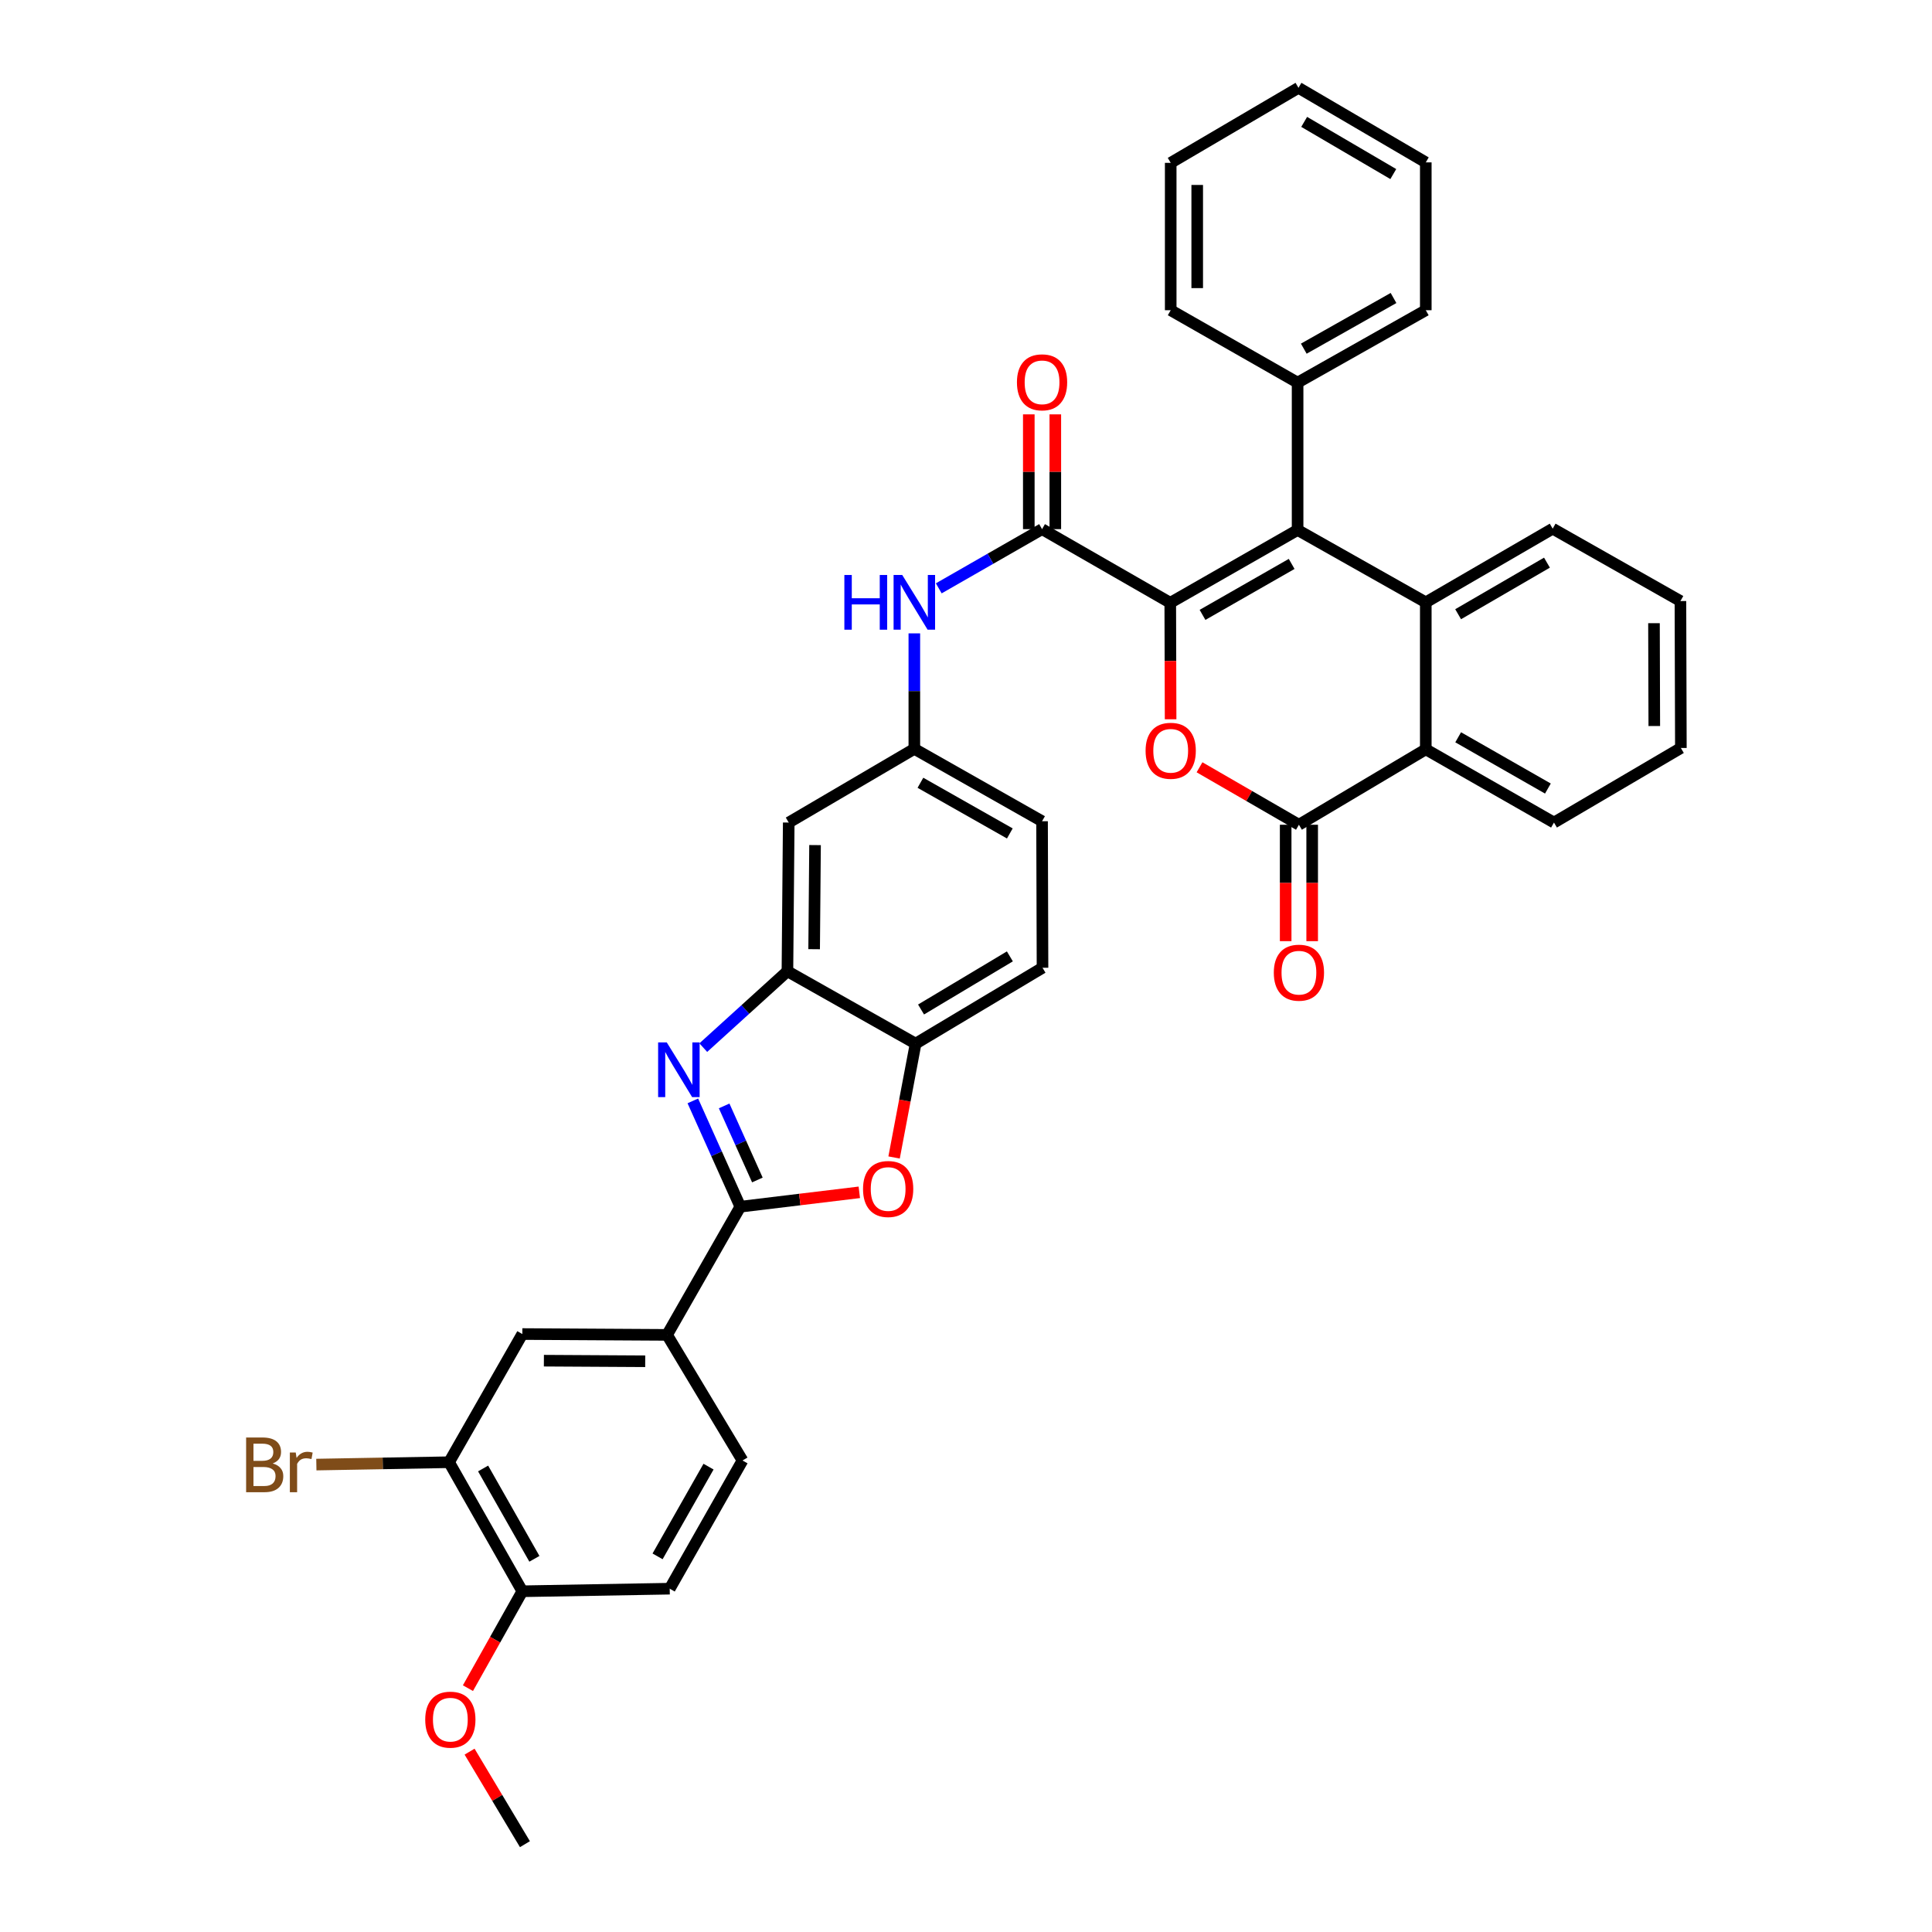<?xml version='1.0' encoding='iso-8859-1'?>
<svg version='1.1' baseProfile='full'
              xmlns='http://www.w3.org/2000/svg'
                      xmlns:rdkit='http://www.rdkit.org/xml'
                      xmlns:xlink='http://www.w3.org/1999/xlink'
                  xml:space='preserve'
width='1000px' height='1000px' viewBox='0 0 1000 1000'>
<!-- END OF HEADER -->
<rect style='opacity:1.0;fill:#FFFFFF;stroke:none' width='1000' height='1000' x='0' y='0'> </rect>
<path class='bond-0' d='M 605.725,312.002 L 671.634,274.317' style='fill:none;fill-rule:evenodd;stroke:#000000;stroke-width:6px;stroke-linecap:butt;stroke-linejoin:miter;stroke-opacity:1' />
<path class='bond-0' d='M 622.423,318.262 L 668.559,291.883' style='fill:none;fill-rule:evenodd;stroke:#000000;stroke-width:6px;stroke-linecap:butt;stroke-linejoin:miter;stroke-opacity:1' />
<path class='bond-1' d='M 605.725,312.002 L 605.815,342.146' style='fill:none;fill-rule:evenodd;stroke:#000000;stroke-width:6px;stroke-linecap:butt;stroke-linejoin:miter;stroke-opacity:1' />
<path class='bond-1' d='M 605.815,342.146 L 605.905,372.29' style='fill:none;fill-rule:evenodd;stroke:#FF0000;stroke-width:6px;stroke-linecap:butt;stroke-linejoin:miter;stroke-opacity:1' />
<path class='bond-6' d='M 605.725,312.002 L 539.367,273.882' style='fill:none;fill-rule:evenodd;stroke:#000000;stroke-width:6px;stroke-linecap:butt;stroke-linejoin:miter;stroke-opacity:1' />
<path class='bond-5' d='M 671.634,274.317 L 737.985,311.773' style='fill:none;fill-rule:evenodd;stroke:#000000;stroke-width:6px;stroke-linecap:butt;stroke-linejoin:miter;stroke-opacity:1' />
<path class='bond-17' d='M 671.634,274.317 L 671.634,198.04' style='fill:none;fill-rule:evenodd;stroke:#000000;stroke-width:6px;stroke-linecap:butt;stroke-linejoin:miter;stroke-opacity:1' />
<path class='bond-4' d='M 620.87,397.146 L 646.595,412.016' style='fill:none;fill-rule:evenodd;stroke:#FF0000;stroke-width:6px;stroke-linecap:butt;stroke-linejoin:miter;stroke-opacity:1' />
<path class='bond-4' d='M 646.595,412.016 L 672.32,426.887' style='fill:none;fill-rule:evenodd;stroke:#000000;stroke-width:6px;stroke-linecap:butt;stroke-linejoin:miter;stroke-opacity:1' />
<path class='bond-2' d='M 364.021,542.251 L 385.796,522.49' style='fill:none;fill-rule:evenodd;stroke:#0000FF;stroke-width:6px;stroke-linecap:butt;stroke-linejoin:miter;stroke-opacity:1' />
<path class='bond-2' d='M 385.796,522.49 L 407.572,502.729' style='fill:none;fill-rule:evenodd;stroke:#000000;stroke-width:6px;stroke-linecap:butt;stroke-linejoin:miter;stroke-opacity:1' />
<path class='bond-3' d='M 358.609,569.82 L 370.896,597.205' style='fill:none;fill-rule:evenodd;stroke:#0000FF;stroke-width:6px;stroke-linecap:butt;stroke-linejoin:miter;stroke-opacity:1' />
<path class='bond-3' d='M 370.896,597.205 L 383.183,624.59' style='fill:none;fill-rule:evenodd;stroke:#000000;stroke-width:6px;stroke-linecap:butt;stroke-linejoin:miter;stroke-opacity:1' />
<path class='bond-3' d='M 374.815,572.418 L 383.416,591.587' style='fill:none;fill-rule:evenodd;stroke:#0000FF;stroke-width:6px;stroke-linecap:butt;stroke-linejoin:miter;stroke-opacity:1' />
<path class='bond-3' d='M 383.416,591.587 L 392.017,610.757' style='fill:none;fill-rule:evenodd;stroke:#000000;stroke-width:6px;stroke-linecap:butt;stroke-linejoin:miter;stroke-opacity:1' />
<path class='bond-11' d='M 383.183,624.59 L 345.277,690.933' style='fill:none;fill-rule:evenodd;stroke:#000000;stroke-width:6px;stroke-linecap:butt;stroke-linejoin:miter;stroke-opacity:1' />
<path class='bond-41' d='M 383.183,624.59 L 413.98,620.868' style='fill:none;fill-rule:evenodd;stroke:#000000;stroke-width:6px;stroke-linecap:butt;stroke-linejoin:miter;stroke-opacity:1' />
<path class='bond-41' d='M 413.98,620.868 L 444.777,617.146' style='fill:none;fill-rule:evenodd;stroke:#FF0000;stroke-width:6px;stroke-linecap:butt;stroke-linejoin:miter;stroke-opacity:1' />
<path class='bond-8' d='M 672.32,426.887 L 737.985,387.845' style='fill:none;fill-rule:evenodd;stroke:#000000;stroke-width:6px;stroke-linecap:butt;stroke-linejoin:miter;stroke-opacity:1' />
<path class='bond-18' d='M 665.459,426.887 L 665.459,457.016' style='fill:none;fill-rule:evenodd;stroke:#000000;stroke-width:6px;stroke-linecap:butt;stroke-linejoin:miter;stroke-opacity:1' />
<path class='bond-18' d='M 665.459,457.016 L 665.459,487.145' style='fill:none;fill-rule:evenodd;stroke:#FF0000;stroke-width:6px;stroke-linecap:butt;stroke-linejoin:miter;stroke-opacity:1' />
<path class='bond-18' d='M 679.182,426.887 L 679.182,457.016' style='fill:none;fill-rule:evenodd;stroke:#000000;stroke-width:6px;stroke-linecap:butt;stroke-linejoin:miter;stroke-opacity:1' />
<path class='bond-18' d='M 679.182,457.016 L 679.182,487.145' style='fill:none;fill-rule:evenodd;stroke:#FF0000;stroke-width:6px;stroke-linecap:butt;stroke-linejoin:miter;stroke-opacity:1' />
<path class='bond-26' d='M 737.985,311.773 L 803.665,273.638' style='fill:none;fill-rule:evenodd;stroke:#000000;stroke-width:6px;stroke-linecap:butt;stroke-linejoin:miter;stroke-opacity:1' />
<path class='bond-26' d='M 754.728,317.921 L 800.704,291.226' style='fill:none;fill-rule:evenodd;stroke:#000000;stroke-width:6px;stroke-linecap:butt;stroke-linejoin:miter;stroke-opacity:1' />
<path class='bond-37' d='M 737.985,311.773 L 737.985,387.845' style='fill:none;fill-rule:evenodd;stroke:#000000;stroke-width:6px;stroke-linecap:butt;stroke-linejoin:miter;stroke-opacity:1' />
<path class='bond-12' d='M 539.367,273.882 L 512.636,289.204' style='fill:none;fill-rule:evenodd;stroke:#000000;stroke-width:6px;stroke-linecap:butt;stroke-linejoin:miter;stroke-opacity:1' />
<path class='bond-12' d='M 512.636,289.204 L 485.905,304.525' style='fill:none;fill-rule:evenodd;stroke:#0000FF;stroke-width:6px;stroke-linecap:butt;stroke-linejoin:miter;stroke-opacity:1' />
<path class='bond-19' d='M 546.228,273.882 L 546.228,244.177' style='fill:none;fill-rule:evenodd;stroke:#000000;stroke-width:6px;stroke-linecap:butt;stroke-linejoin:miter;stroke-opacity:1' />
<path class='bond-19' d='M 546.228,244.177 L 546.228,214.473' style='fill:none;fill-rule:evenodd;stroke:#FF0000;stroke-width:6px;stroke-linecap:butt;stroke-linejoin:miter;stroke-opacity:1' />
<path class='bond-19' d='M 532.505,273.882 L 532.505,244.177' style='fill:none;fill-rule:evenodd;stroke:#000000;stroke-width:6px;stroke-linecap:butt;stroke-linejoin:miter;stroke-opacity:1' />
<path class='bond-19' d='M 532.505,244.177 L 532.505,214.473' style='fill:none;fill-rule:evenodd;stroke:#FF0000;stroke-width:6px;stroke-linecap:butt;stroke-linejoin:miter;stroke-opacity:1' />
<path class='bond-7' d='M 462.775,599.11 L 468.349,569.648' style='fill:none;fill-rule:evenodd;stroke:#FF0000;stroke-width:6px;stroke-linecap:butt;stroke-linejoin:miter;stroke-opacity:1' />
<path class='bond-7' d='M 468.349,569.648 L 473.923,540.186' style='fill:none;fill-rule:evenodd;stroke:#000000;stroke-width:6px;stroke-linecap:butt;stroke-linejoin:miter;stroke-opacity:1' />
<path class='bond-28' d='M 737.985,387.845 L 804.336,425.751' style='fill:none;fill-rule:evenodd;stroke:#000000;stroke-width:6px;stroke-linecap:butt;stroke-linejoin:miter;stroke-opacity:1' />
<path class='bond-28' d='M 754.745,381.615 L 801.191,408.149' style='fill:none;fill-rule:evenodd;stroke:#000000;stroke-width:6px;stroke-linecap:butt;stroke-linejoin:miter;stroke-opacity:1' />
<path class='bond-9' d='M 407.572,502.729 L 408.243,425.751' style='fill:none;fill-rule:evenodd;stroke:#000000;stroke-width:6px;stroke-linecap:butt;stroke-linejoin:miter;stroke-opacity:1' />
<path class='bond-9' d='M 421.395,491.302 L 421.865,437.417' style='fill:none;fill-rule:evenodd;stroke:#000000;stroke-width:6px;stroke-linecap:butt;stroke-linejoin:miter;stroke-opacity:1' />
<path class='bond-40' d='M 407.572,502.729 L 473.923,540.186' style='fill:none;fill-rule:evenodd;stroke:#000000;stroke-width:6px;stroke-linecap:butt;stroke-linejoin:miter;stroke-opacity:1' />
<path class='bond-10' d='M 473.923,540.186 L 539.603,500.907' style='fill:none;fill-rule:evenodd;stroke:#000000;stroke-width:6px;stroke-linecap:butt;stroke-linejoin:miter;stroke-opacity:1' />
<path class='bond-10' d='M 476.732,522.516 L 522.708,495.021' style='fill:none;fill-rule:evenodd;stroke:#000000;stroke-width:6px;stroke-linecap:butt;stroke-linejoin:miter;stroke-opacity:1' />
<path class='bond-14' d='M 345.277,690.933 L 270.357,690.499' style='fill:none;fill-rule:evenodd;stroke:#000000;stroke-width:6px;stroke-linecap:butt;stroke-linejoin:miter;stroke-opacity:1' />
<path class='bond-14' d='M 333.959,704.591 L 281.515,704.287' style='fill:none;fill-rule:evenodd;stroke:#000000;stroke-width:6px;stroke-linecap:butt;stroke-linejoin:miter;stroke-opacity:1' />
<path class='bond-21' d='M 345.277,690.933 L 384.319,755.95' style='fill:none;fill-rule:evenodd;stroke:#000000;stroke-width:6px;stroke-linecap:butt;stroke-linejoin:miter;stroke-opacity:1' />
<path class='bond-16' d='M 473.26,327.829 L 473.26,357.715' style='fill:none;fill-rule:evenodd;stroke:#0000FF;stroke-width:6px;stroke-linecap:butt;stroke-linejoin:miter;stroke-opacity:1' />
<path class='bond-16' d='M 473.26,357.715 L 473.26,387.601' style='fill:none;fill-rule:evenodd;stroke:#000000;stroke-width:6px;stroke-linecap:butt;stroke-linejoin:miter;stroke-opacity:1' />
<path class='bond-13' d='M 408.243,425.751 L 473.26,387.601' style='fill:none;fill-rule:evenodd;stroke:#000000;stroke-width:6px;stroke-linecap:butt;stroke-linejoin:miter;stroke-opacity:1' />
<path class='bond-15' d='M 270.357,690.499 L 232.436,756.842' style='fill:none;fill-rule:evenodd;stroke:#000000;stroke-width:6px;stroke-linecap:butt;stroke-linejoin:miter;stroke-opacity:1' />
<path class='bond-24' d='M 232.436,756.842 L 198.089,757.455' style='fill:none;fill-rule:evenodd;stroke:#000000;stroke-width:6px;stroke-linecap:butt;stroke-linejoin:miter;stroke-opacity:1' />
<path class='bond-24' d='M 198.089,757.455 L 163.742,758.067' style='fill:none;fill-rule:evenodd;stroke:#7F4C19;stroke-width:6px;stroke-linecap:butt;stroke-linejoin:miter;stroke-opacity:1' />
<path class='bond-42' d='M 232.436,756.842 L 270.357,823.635' style='fill:none;fill-rule:evenodd;stroke:#000000;stroke-width:6px;stroke-linecap:butt;stroke-linejoin:miter;stroke-opacity:1' />
<path class='bond-42' d='M 250.058,760.086 L 276.603,806.841' style='fill:none;fill-rule:evenodd;stroke:#000000;stroke-width:6px;stroke-linecap:butt;stroke-linejoin:miter;stroke-opacity:1' />
<path class='bond-25' d='M 473.26,387.601 L 539.367,425.072' style='fill:none;fill-rule:evenodd;stroke:#000000;stroke-width:6px;stroke-linecap:butt;stroke-linejoin:miter;stroke-opacity:1' />
<path class='bond-25' d='M 476.409,405.16 L 522.684,431.39' style='fill:none;fill-rule:evenodd;stroke:#000000;stroke-width:6px;stroke-linecap:butt;stroke-linejoin:miter;stroke-opacity:1' />
<path class='bond-29' d='M 671.634,198.04 L 737.985,160.568' style='fill:none;fill-rule:evenodd;stroke:#000000;stroke-width:6px;stroke-linecap:butt;stroke-linejoin:miter;stroke-opacity:1' />
<path class='bond-29' d='M 674.838,180.47 L 721.284,154.24' style='fill:none;fill-rule:evenodd;stroke:#000000;stroke-width:6px;stroke-linecap:butt;stroke-linejoin:miter;stroke-opacity:1' />
<path class='bond-30' d='M 671.634,198.04 L 605.954,160.568' style='fill:none;fill-rule:evenodd;stroke:#000000;stroke-width:6px;stroke-linecap:butt;stroke-linejoin:miter;stroke-opacity:1' />
<path class='bond-20' d='M 270.357,823.635 L 346.642,822.301' style='fill:none;fill-rule:evenodd;stroke:#000000;stroke-width:6px;stroke-linecap:butt;stroke-linejoin:miter;stroke-opacity:1' />
<path class='bond-27' d='M 270.357,823.635 L 256.281,848.711' style='fill:none;fill-rule:evenodd;stroke:#000000;stroke-width:6px;stroke-linecap:butt;stroke-linejoin:miter;stroke-opacity:1' />
<path class='bond-27' d='M 256.281,848.711 L 242.205,873.786' style='fill:none;fill-rule:evenodd;stroke:#FF0000;stroke-width:6px;stroke-linecap:butt;stroke-linejoin:miter;stroke-opacity:1' />
<path class='bond-23' d='M 384.319,755.95 L 346.642,822.301' style='fill:none;fill-rule:evenodd;stroke:#000000;stroke-width:6px;stroke-linecap:butt;stroke-linejoin:miter;stroke-opacity:1' />
<path class='bond-23' d='M 366.734,759.126 L 340.36,805.572' style='fill:none;fill-rule:evenodd;stroke:#000000;stroke-width:6px;stroke-linecap:butt;stroke-linejoin:miter;stroke-opacity:1' />
<path class='bond-22' d='M 539.603,500.907 L 539.367,425.072' style='fill:none;fill-rule:evenodd;stroke:#000000;stroke-width:6px;stroke-linecap:butt;stroke-linejoin:miter;stroke-opacity:1' />
<path class='bond-32' d='M 803.665,273.638 L 869.787,311.11' style='fill:none;fill-rule:evenodd;stroke:#000000;stroke-width:6px;stroke-linecap:butt;stroke-linejoin:miter;stroke-opacity:1' />
<path class='bond-31' d='M 243.053,906.649 L 257.38,930.597' style='fill:none;fill-rule:evenodd;stroke:#FF0000;stroke-width:6px;stroke-linecap:butt;stroke-linejoin:miter;stroke-opacity:1' />
<path class='bond-31' d='M 257.38,930.597 L 271.706,954.545' style='fill:none;fill-rule:evenodd;stroke:#000000;stroke-width:6px;stroke-linecap:butt;stroke-linejoin:miter;stroke-opacity:1' />
<path class='bond-33' d='M 804.336,425.751 L 870.016,387.158' style='fill:none;fill-rule:evenodd;stroke:#000000;stroke-width:6px;stroke-linecap:butt;stroke-linejoin:miter;stroke-opacity:1' />
<path class='bond-34' d='M 737.985,160.568 L 737.985,84.047' style='fill:none;fill-rule:evenodd;stroke:#000000;stroke-width:6px;stroke-linecap:butt;stroke-linejoin:miter;stroke-opacity:1' />
<path class='bond-35' d='M 605.954,160.568 L 605.954,84.291' style='fill:none;fill-rule:evenodd;stroke:#000000;stroke-width:6px;stroke-linecap:butt;stroke-linejoin:miter;stroke-opacity:1' />
<path class='bond-35' d='M 619.677,149.126 L 619.677,95.732' style='fill:none;fill-rule:evenodd;stroke:#000000;stroke-width:6px;stroke-linecap:butt;stroke-linejoin:miter;stroke-opacity:1' />
<path class='bond-38' d='M 869.787,311.11 L 870.016,387.158' style='fill:none;fill-rule:evenodd;stroke:#000000;stroke-width:6px;stroke-linecap:butt;stroke-linejoin:miter;stroke-opacity:1' />
<path class='bond-38' d='M 856.099,322.558 L 856.259,375.792' style='fill:none;fill-rule:evenodd;stroke:#000000;stroke-width:6px;stroke-linecap:butt;stroke-linejoin:miter;stroke-opacity:1' />
<path class='bond-39' d='M 737.985,84.047 L 672.091,45.455' style='fill:none;fill-rule:evenodd;stroke:#000000;stroke-width:6px;stroke-linecap:butt;stroke-linejoin:miter;stroke-opacity:1' />
<path class='bond-39' d='M 721.166,90.1 L 675.04,63.085' style='fill:none;fill-rule:evenodd;stroke:#000000;stroke-width:6px;stroke-linecap:butt;stroke-linejoin:miter;stroke-opacity:1' />
<path class='bond-36' d='M 605.954,84.291 L 672.091,45.455' style='fill:none;fill-rule:evenodd;stroke:#000000;stroke-width:6px;stroke-linecap:butt;stroke-linejoin:miter;stroke-opacity:1' />
<path  class='atom-2' d='M 592.954 388.603
Q 592.954 381.803, 596.314 378.003
Q 599.674 374.203, 605.954 374.203
Q 612.234 374.203, 615.594 378.003
Q 618.954 381.803, 618.954 388.603
Q 618.954 395.483, 615.554 399.403
Q 612.154 403.283, 605.954 403.283
Q 599.714 403.283, 596.314 399.403
Q 592.954 395.523, 592.954 388.603
M 605.954 400.083
Q 610.274 400.083, 612.594 397.203
Q 614.954 394.283, 614.954 388.603
Q 614.954 383.043, 612.594 380.243
Q 610.274 377.403, 605.954 377.403
Q 601.634 377.403, 599.274 380.203
Q 596.954 383.003, 596.954 388.603
Q 596.954 394.323, 599.274 397.203
Q 601.634 400.083, 605.954 400.083
' fill='#FF0000'/>
<path  class='atom-3' d='M 345.124 539.558
L 354.404 554.558
Q 355.324 556.038, 356.804 558.718
Q 358.284 561.398, 358.364 561.558
L 358.364 539.558
L 362.124 539.558
L 362.124 567.878
L 358.244 567.878
L 348.284 551.478
Q 347.124 549.558, 345.884 547.358
Q 344.684 545.158, 344.324 544.478
L 344.324 567.878
L 340.644 567.878
L 340.644 539.558
L 345.124 539.558
' fill='#0000FF'/>
<path  class='atom-8' d='M 446.704 615.422
Q 446.704 608.622, 450.064 604.822
Q 453.424 601.022, 459.704 601.022
Q 465.984 601.022, 469.344 604.822
Q 472.704 608.622, 472.704 615.422
Q 472.704 622.302, 469.304 626.222
Q 465.904 630.102, 459.704 630.102
Q 453.464 630.102, 450.064 626.222
Q 446.704 622.342, 446.704 615.422
M 459.704 626.902
Q 464.024 626.902, 466.344 624.022
Q 468.704 621.102, 468.704 615.422
Q 468.704 609.862, 466.344 607.062
Q 464.024 604.222, 459.704 604.222
Q 455.384 604.222, 453.024 607.022
Q 450.704 609.822, 450.704 615.422
Q 450.704 621.142, 453.024 624.022
Q 455.384 626.902, 459.704 626.902
' fill='#FF0000'/>
<path  class='atom-13' d='M 437.04 297.613
L 440.88 297.613
L 440.88 309.653
L 455.36 309.653
L 455.36 297.613
L 459.2 297.613
L 459.2 325.933
L 455.36 325.933
L 455.36 312.853
L 440.88 312.853
L 440.88 325.933
L 437.04 325.933
L 437.04 297.613
' fill='#0000FF'/>
<path  class='atom-13' d='M 467 297.613
L 476.28 312.613
Q 477.2 314.093, 478.68 316.773
Q 480.16 319.453, 480.24 319.613
L 480.24 297.613
L 484 297.613
L 484 325.933
L 480.12 325.933
L 470.16 309.533
Q 469 307.613, 467.76 305.413
Q 466.56 303.213, 466.2 302.533
L 466.2 325.933
L 462.52 325.933
L 462.52 297.613
L 467 297.613
' fill='#0000FF'/>
<path  class='atom-19' d='M 659.32 503.457
Q 659.32 496.657, 662.68 492.857
Q 666.04 489.057, 672.32 489.057
Q 678.6 489.057, 681.96 492.857
Q 685.32 496.657, 685.32 503.457
Q 685.32 510.337, 681.92 514.257
Q 678.52 518.137, 672.32 518.137
Q 666.08 518.137, 662.68 514.257
Q 659.32 510.377, 659.32 503.457
M 672.32 514.937
Q 676.64 514.937, 678.96 512.057
Q 681.32 509.137, 681.32 503.457
Q 681.32 497.897, 678.96 495.097
Q 676.64 492.257, 672.32 492.257
Q 668 492.257, 665.64 495.057
Q 663.32 497.857, 663.32 503.457
Q 663.32 509.177, 665.64 512.057
Q 668 514.937, 672.32 514.937
' fill='#FF0000'/>
<path  class='atom-20' d='M 526.367 197.891
Q 526.367 191.091, 529.727 187.291
Q 533.087 183.491, 539.367 183.491
Q 545.647 183.491, 549.007 187.291
Q 552.367 191.091, 552.367 197.891
Q 552.367 204.771, 548.967 208.691
Q 545.567 212.571, 539.367 212.571
Q 533.127 212.571, 529.727 208.691
Q 526.367 204.811, 526.367 197.891
M 539.367 209.371
Q 543.687 209.371, 546.007 206.491
Q 548.367 203.571, 548.367 197.891
Q 548.367 192.331, 546.007 189.531
Q 543.687 186.691, 539.367 186.691
Q 535.047 186.691, 532.687 189.491
Q 530.367 192.291, 530.367 197.891
Q 530.367 203.611, 532.687 206.491
Q 535.047 209.371, 539.367 209.371
' fill='#FF0000'/>
<path  class='atom-25' d='M 141.15 757.487
Q 143.87 758.247, 145.23 759.927
Q 146.63 761.567, 146.63 764.007
Q 146.63 767.927, 144.11 770.167
Q 141.63 772.367, 136.91 772.367
L 127.39 772.367
L 127.39 744.047
L 135.75 744.047
Q 140.59 744.047, 143.03 746.007
Q 145.47 747.967, 145.47 751.567
Q 145.47 755.847, 141.15 757.487
M 131.19 747.247
L 131.19 756.127
L 135.75 756.127
Q 138.55 756.127, 139.99 755.007
Q 141.47 753.847, 141.47 751.567
Q 141.47 747.247, 135.75 747.247
L 131.19 747.247
M 136.91 769.167
Q 139.67 769.167, 141.15 767.847
Q 142.63 766.527, 142.63 764.007
Q 142.63 761.687, 140.99 760.527
Q 139.39 759.327, 136.31 759.327
L 131.19 759.327
L 131.19 769.167
L 136.91 769.167
' fill='#7F4C19'/>
<path  class='atom-25' d='M 153.07 751.807
L 153.51 754.647
Q 155.67 751.447, 159.19 751.447
Q 160.31 751.447, 161.83 751.847
L 161.23 755.207
Q 159.51 754.807, 158.55 754.807
Q 156.87 754.807, 155.75 755.487
Q 154.67 756.127, 153.79 757.687
L 153.79 772.367
L 150.03 772.367
L 150.03 751.807
L 153.07 751.807
' fill='#7F4C19'/>
<path  class='atom-28' d='M 220.099 890.089
Q 220.099 883.289, 223.459 879.489
Q 226.819 875.689, 233.099 875.689
Q 239.379 875.689, 242.739 879.489
Q 246.099 883.289, 246.099 890.089
Q 246.099 896.969, 242.699 900.889
Q 239.299 904.769, 233.099 904.769
Q 226.859 904.769, 223.459 900.889
Q 220.099 897.009, 220.099 890.089
M 233.099 901.569
Q 237.419 901.569, 239.739 898.689
Q 242.099 895.769, 242.099 890.089
Q 242.099 884.529, 239.739 881.729
Q 237.419 878.889, 233.099 878.889
Q 228.779 878.889, 226.419 881.689
Q 224.099 884.489, 224.099 890.089
Q 224.099 895.809, 226.419 898.689
Q 228.779 901.569, 233.099 901.569
' fill='#FF0000'/>
</svg>
